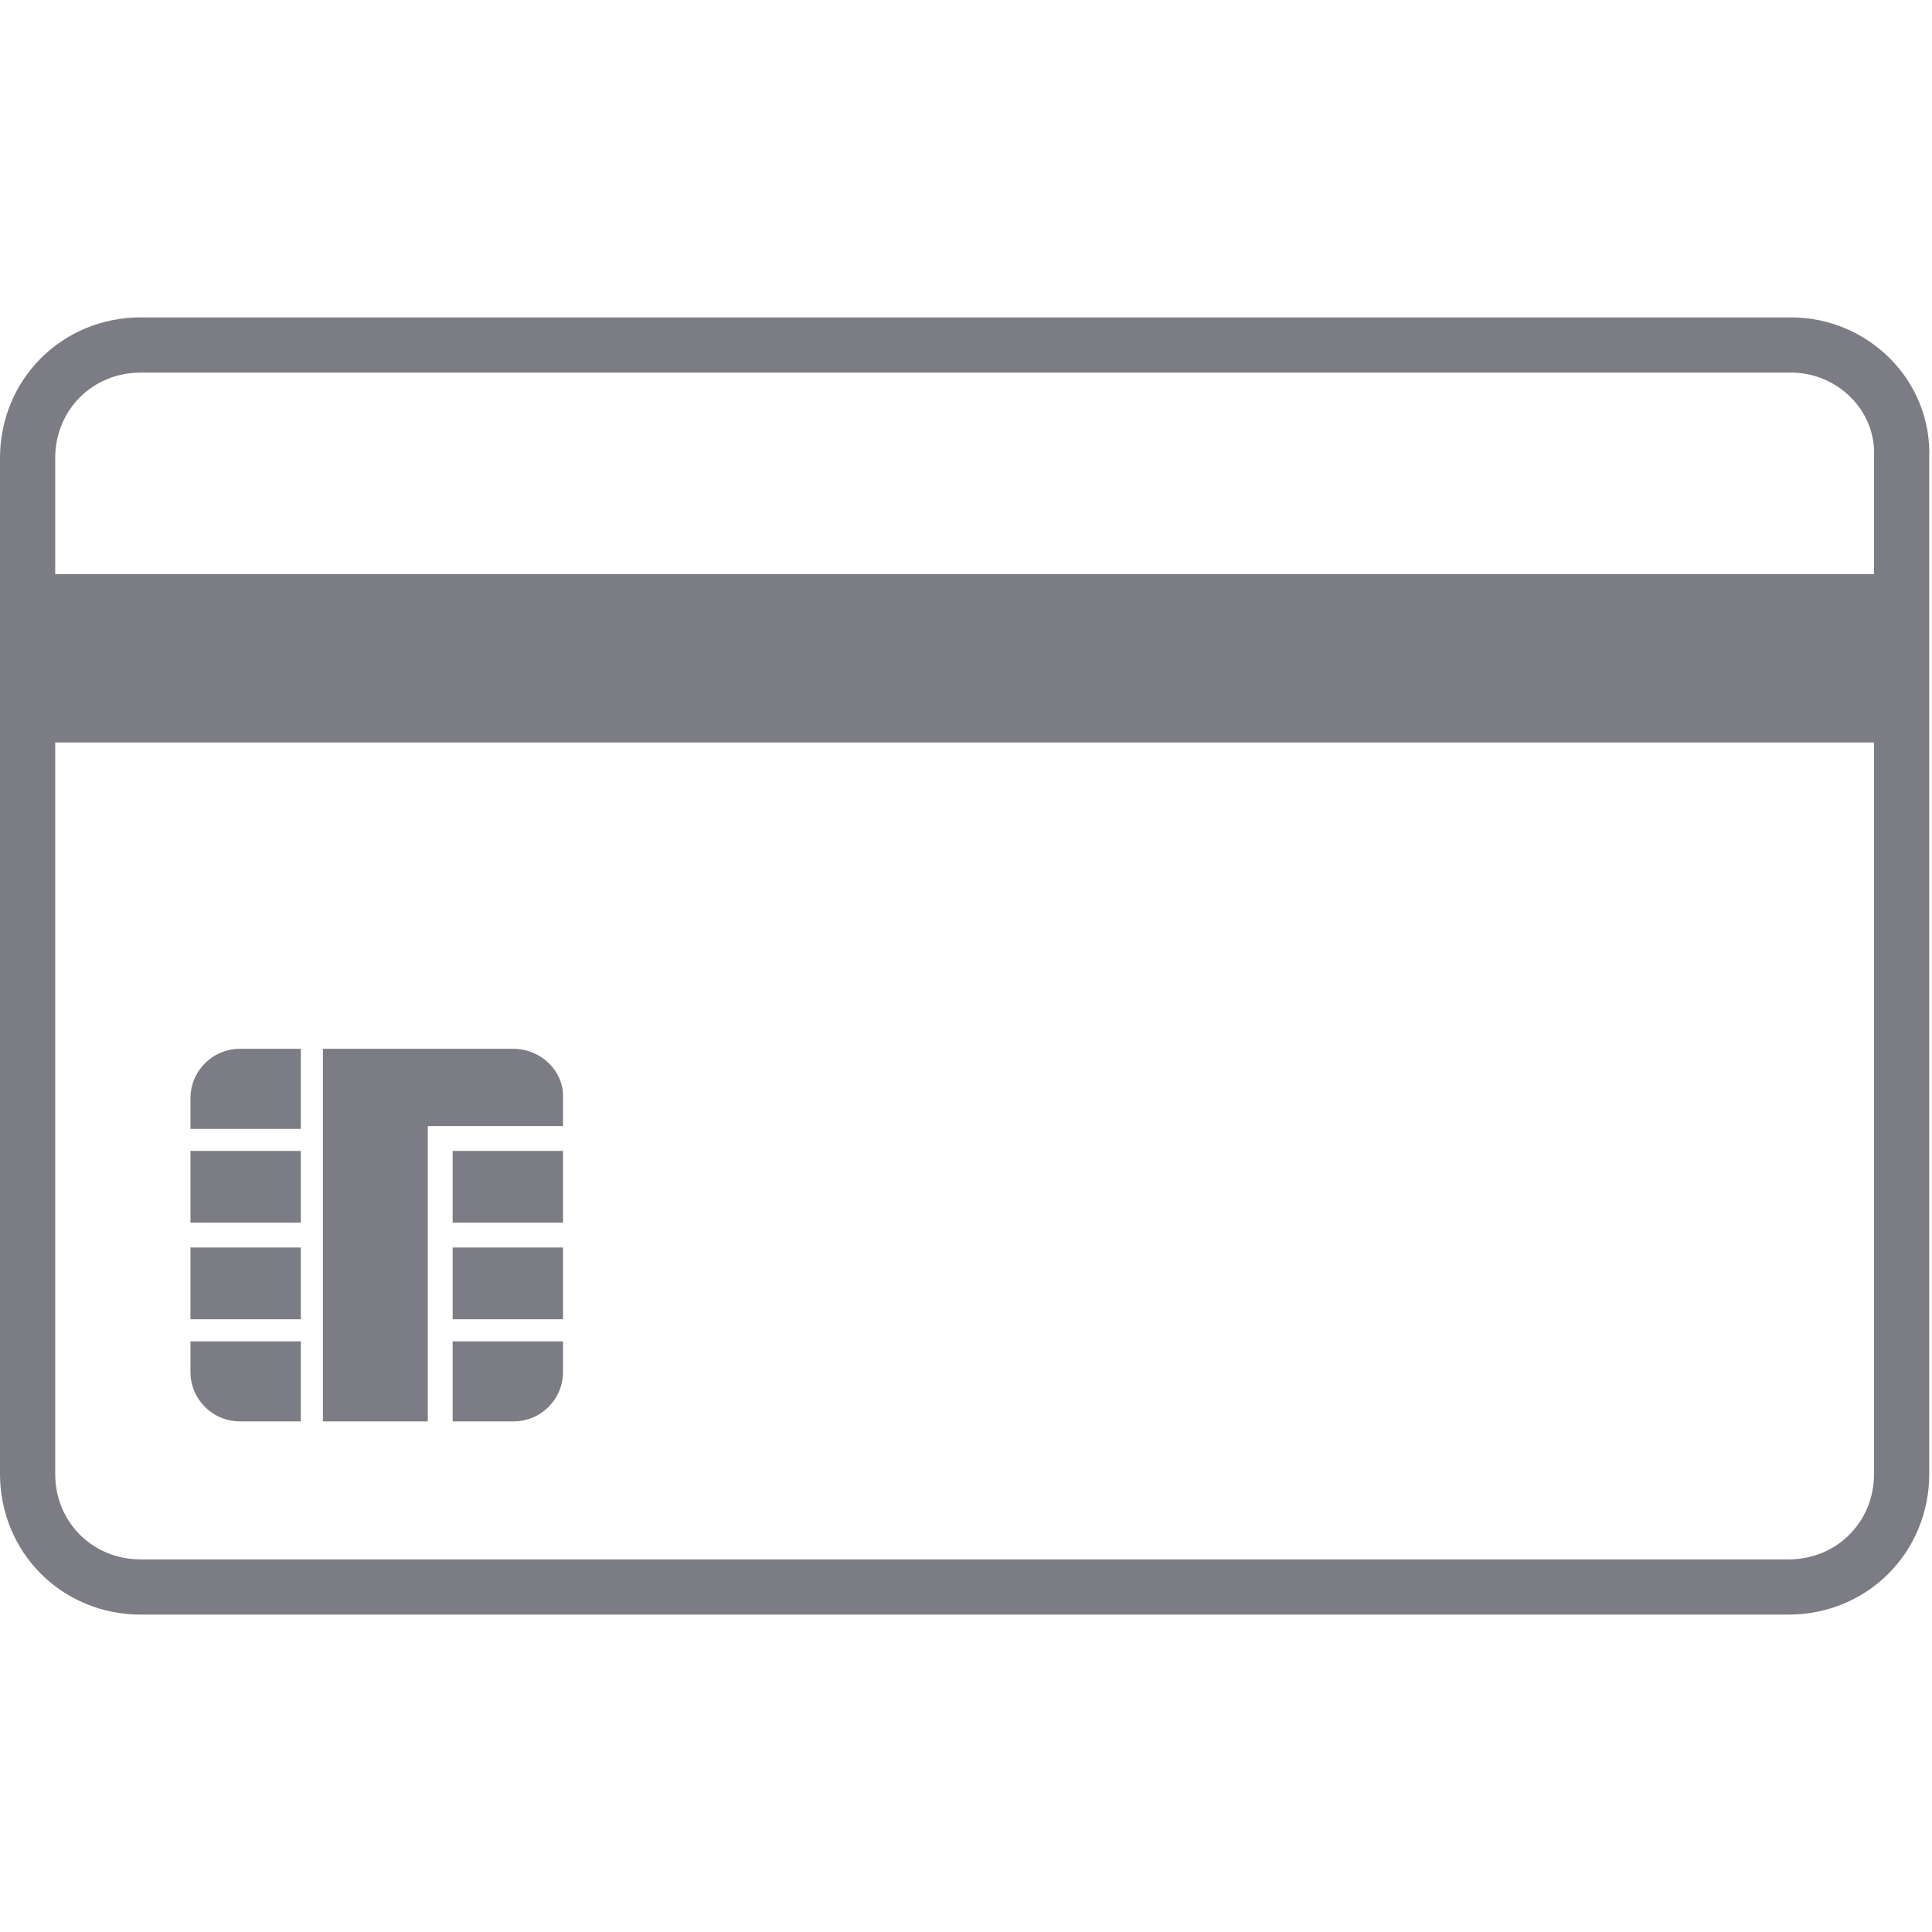 <?xml version="1.0" encoding="utf-8"?>
<!-- Generator: Adobe Illustrator 26.2.1, SVG Export Plug-In . SVG Version: 6.00 Build 0)  -->
<svg version="1.1" id="b" xmlns="http://www.w3.org/2000/svg" xmlns:xlink="http://www.w3.org/1999/xlink" x="0px" y="0px"
	 viewBox="0 0 70 70" style="enable-background:new 0 0 70 70;" xml:space="preserve">
<style type="text/css">
	.st0{fill:none;stroke:#7C7C85;stroke-width:2;stroke-miterlimit:10;}
	.st1{fill-rule:evenodd;clip-rule:evenodd;fill:#7C7C85;}
	.st2{fill:#7C7C85;}
</style>
<g id="c">
	<path class="st0" d="M64.9,12.5H5.1c-2.3,0-4.1,1.8-4.1,4.1v36.8c0,2.3,1.8,4.1,4.1,4.1h59.7c2.3,0,4.1-1.8,4.1-4.1V16.6
		C69,14.3,67.1,12.5,64.9,12.5z"/>
	<path class="st1" d="M1.5,20.8H69v6.1H1.5C1.5,26.9,1.5,20.8,1.5,20.8z"/>
	<g>
		<path class="st2" d="M6.9,39.8v1.1h4V38H8.7C7.7,38,6.9,38.8,6.9,39.8z"/>
		<rect x="6.9" y="41.7" class="st2" width="4" height="2.6"/>
		<rect x="16.4" y="41.7" class="st2" width="4" height="2.6"/>
		<rect x="6.9" y="45.2" class="st2" width="4" height="2.6"/>
		<rect x="16.4" y="45.2" class="st2" width="4" height="2.6"/>
		<path class="st2" d="M6.9,49.7c0,1,0.8,1.8,1.8,1.8h2.2v-2.9h-4C6.9,48.7,6.9,49.7,6.9,49.7z"/>
		<path class="st2" d="M18.6,38h-6.9v13.5h3.8V40.8h4.9v-1.1C20.4,38.8,19.6,38,18.6,38L18.6,38z"/>
		<path class="st2" d="M16.4,51.5h2.2c1,0,1.8-0.8,1.8-1.8v-1.1h-4V51.5z"/>
	</g>
</g>
</svg>
